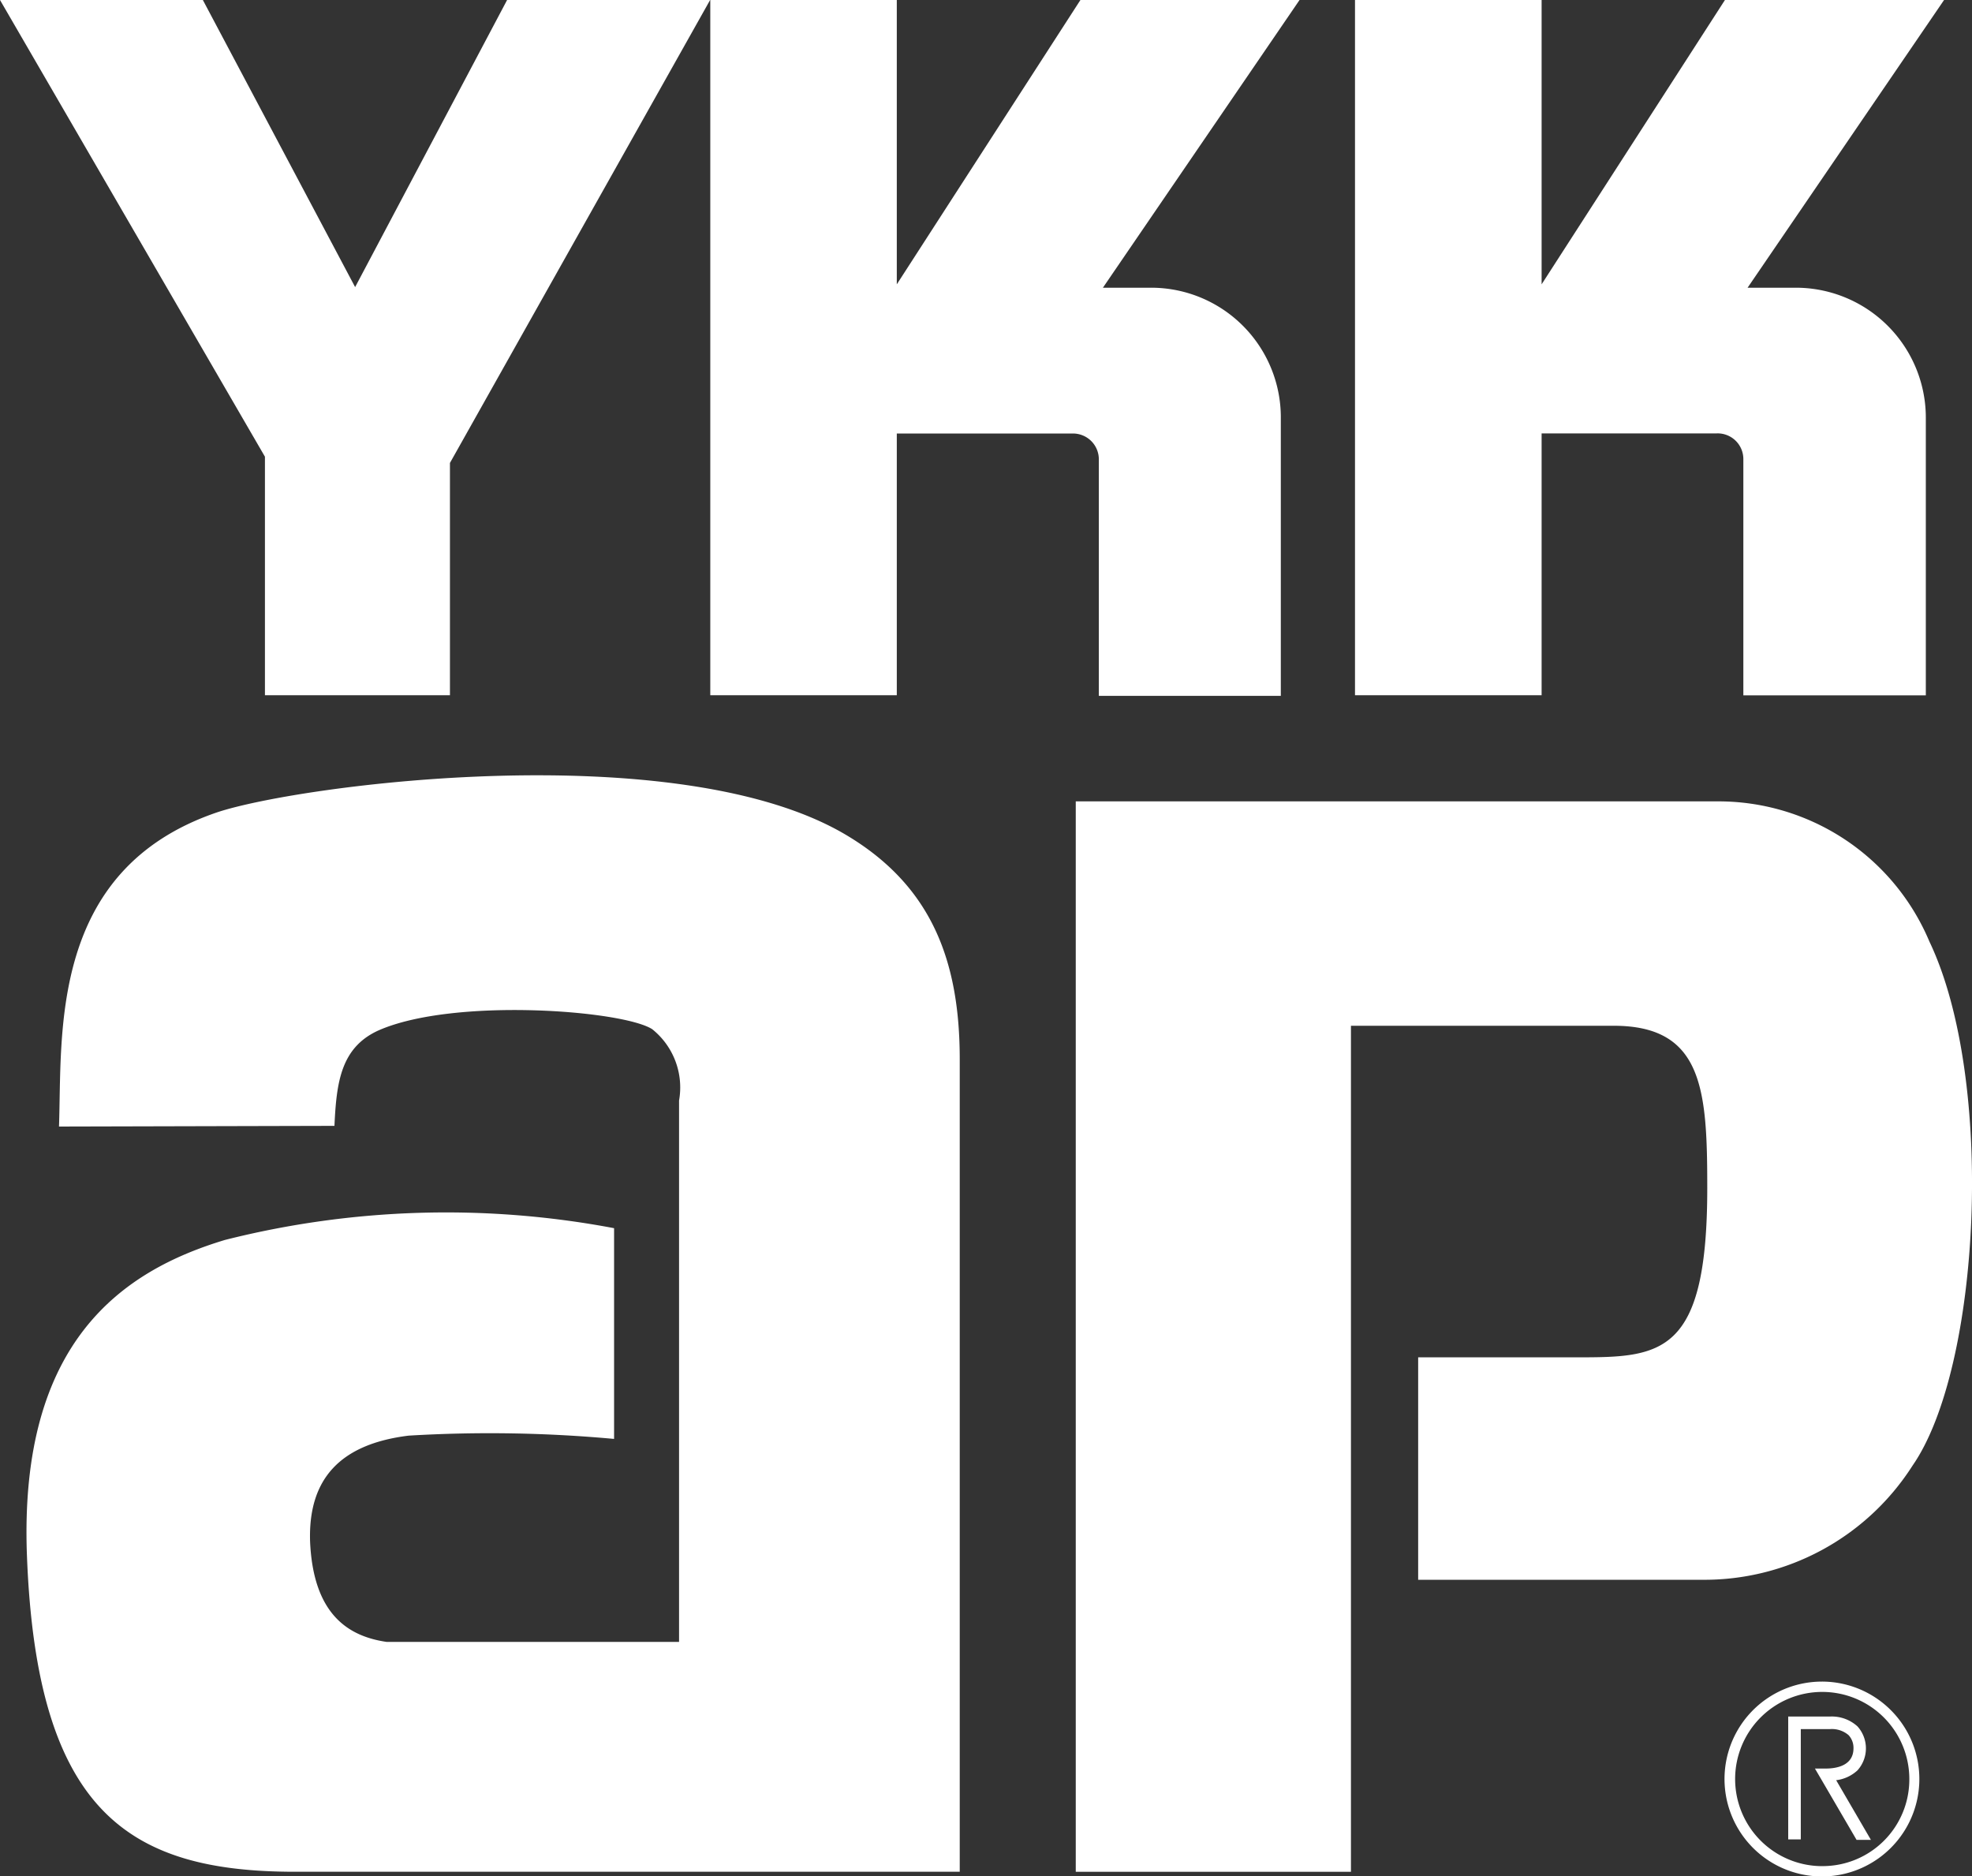 <svg xmlns="http://www.w3.org/2000/svg" xmlns:xlink="http://www.w3.org/1999/xlink" width="60" height="57.077" viewBox="0 0 60 57.077">
  <rect x="0" y="0" width="60" height="57.077" fill="#333333" stroke="none"/>
  <defs>
    <clipPath id="clip-path">
      <rect id="長方形_1073" data-name="長方形 1073" width="60" height="57.077" fill="#fff"/>
    </clipPath>
  </defs>
  <g id="グループ_1636" data-name="グループ 1636" transform="translate(0 0)">
    <g id="グループ_1197" data-name="グループ 1197" transform="translate(0 0)" clip-path="url(#clip-path)">
      <path id="パス_1983" data-name="パス 1983" d="M54.644,49.213a2.964,2.964,0,1,0,.861,2.088,2.959,2.959,0,0,0-.861-2.088M52.55,53.952A2.65,2.65,0,1,1,55.2,51.3a2.636,2.636,0,0,1-2.65,2.651" transform="translate(2.893 2.82)" fill="#fff"/>
      <path id="パス_1984" data-name="パス 1984" d="M53.925,53.094,52.868,51.28a1.165,1.165,0,0,0,.649-.3,1,1,0,0,0,0-1.337,1.157,1.157,0,0,0-.838-.3h-1.27v3.738h.383V49.725h.887a.782.782,0,0,1,.567.184.566.566,0,0,1,.149.4c0,.533-.527.616-.841.616h-.332l.167.285,1.1,1.885Z" transform="translate(2.999 2.878)" fill="#fff"/>
      <path id="パス_1985" data-name="パス 1985" d="M29.157,55.643H8.932c-5.079,0-7.859-1.843-8.156-9.611C.524,39.5,3.695,37.359,6.8,36.422a27.472,27.472,0,0,1,11.84-.358v6.411a41.372,41.372,0,0,0-6.249-.1c-2.067.254-3.067,1.3-3,3.234.1,2.2,1.156,2.871,2.326,3.041h8.9V32.181A2.27,2.27,0,0,0,19.8,30.01c-.9-.576-6.018-.968-8.313.031-1.164.518-1.294,1.591-1.355,2.91l-8.381.021c.1-2.812-.325-7.814,4.814-9.56C9.1,22.57,20.491,21.08,25.63,24.06c2.66,1.55,3.527,3.85,3.527,6.865Z" transform="translate(0.044 1.3)" fill="#fff"/>
      <path id="パス_1986" data-name="パス 1986" d="M30.927,23.036H50.4A6.962,6.962,0,0,1,56.9,27.3c2.011,4.209,1.562,12.956-.513,15.943a7.513,7.513,0,0,1-6.43,3.473H41.345V39.949H46.2c2.53,0,3.941-.06,3.941-5.141,0-2.978-.12-4.946-2.844-4.946H39.3V55.6H30.927Z" transform="translate(1.804 1.344)" fill="#fff"/>
      <path id="パス_1987" data-name="パス 1987" d="M20.42,0h5.675V8.65L31.682,0h6.667L32.366,8.753h1.443a3.946,3.946,0,0,1,3.97,4v8.416H32.242v-7.18a.786.786,0,0,0-.816-.8H26.095v7.962H20.42Z" transform="translate(1.191 0)" fill="#fff"/>
      <path id="パス_1988" data-name="パス 1988" d="M0,0H6.172l4.633,8.734L15.429,0h6.177L13.69,14.084V21.15H8.061V13.894Z" transform="translate(0 0)" fill="#fff"/>
      <path id="パス_1989" data-name="パス 1989" d="M38.955,0h5.678V8.65L50.211,0h6.667L50.9,8.753h1.442a3.956,3.956,0,0,1,3.981,4v8.4H50.771V13.985a.782.782,0,0,0-.814-.8H44.633V21.15H38.955Z" transform="translate(2.272 0)" fill="#fff"/>
    </g>
  </g>
</svg>
